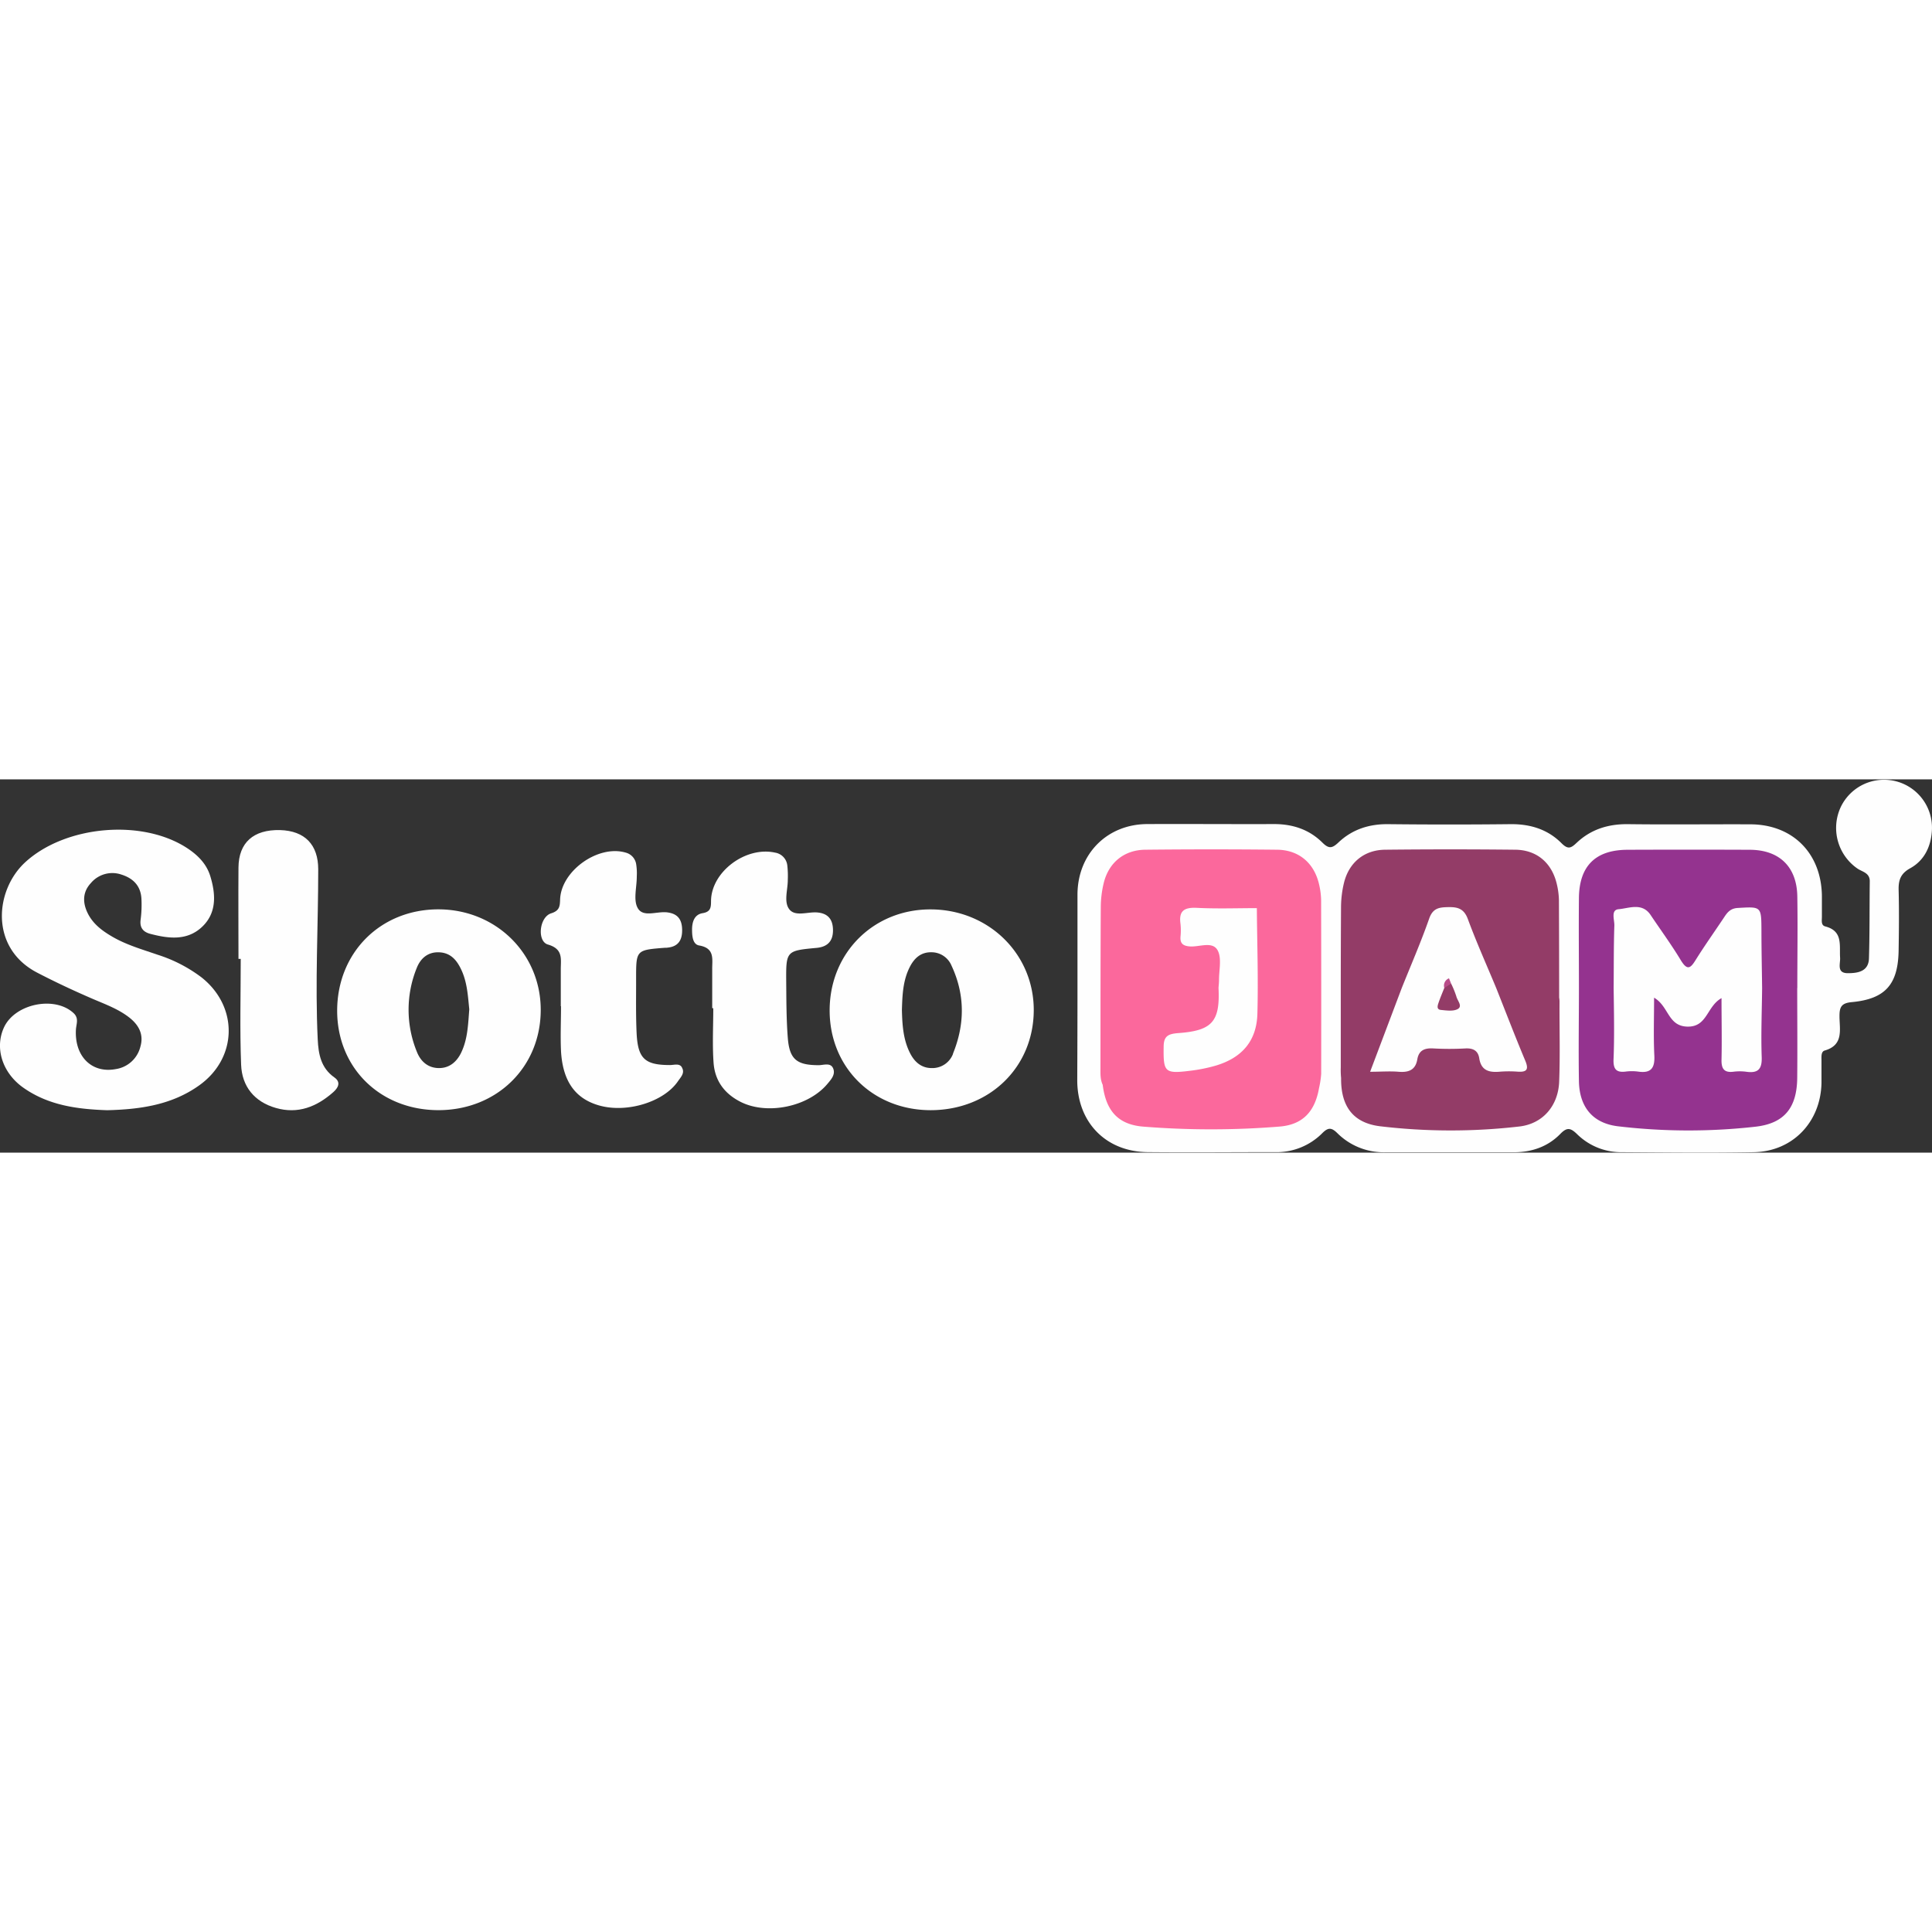 <?xml version="1.0"?>
<svg xmlns="http://www.w3.org/2000/svg" viewBox="0 0 601.04 116.13" width="160" height="160"><rect x="0" y="0" width="601.04" height="116.13" fill="#333333" stroke="none"/><defs><style>.cls-1{fill:#fefefe;}.cls-2{fill:#fb689c;}.cls-3{fill:#933c67;}.cls-4{fill:#94338f;}.cls-5{fill:#b94c89;}</style></defs><title>slottojam casino</title><g id="&#x421;&#x43B;&#x43E;&#x439;_2" data-name="&#x421;&#x43B;&#x43E;&#x439; 2"><g id="Layer_1" data-name="Layer 1"><path class="cls-1" d="M62.71,61.62A45.43,45.43,0,0,0,49,54.55c-4.71-1.63-9.53-3-13.9-5.51-3.22-1.86-6.16-4-7.84-7.45-1.6-3.27-1.56-6.57,1-9.31a8.71,8.71,0,0,1,9.53-2.65c3.7,1.17,6,3.55,6.21,7.53a35.88,35.88,0,0,1-.25,6.48c-.34,2.5.79,3.84,3,4.42,5.64,1.48,11.42,2.22,16.07-2.13s4.33-10.17,2.6-15.82c-1.17-3.82-3.88-6.54-7.17-8.7-14.06-9.23-38-7.06-50.45,4.42-9.4,8.7-11,26.51,3.63,34.23,5.76,3,11.63,5.74,17.59,8.31C32.84,70,36.79,71.45,40.1,74c3,2.31,4.7,5.27,3.58,9.14a9.31,9.31,0,0,1-7.69,7c-7.46,1.4-12.84-4-12.37-12.27.1-1.75,1-3.51-.7-5.12-5.84-5.48-18.18-3-21.65,4.35-3,6.41-.59,14.19,6,18.83,7.84,5.53,16.88,6.69,26.07,7,10.2-.25,20.06-1.63,28.56-7.68C73.92,86.75,74.25,70.77,62.71,61.62Z"/><path class="cls-1" d="M290,40.46c-18-.29-31.84,13.34-31.9,31.31-.06,17.77,13.38,31.11,31.38,31.15,18.29,0,32.07-13.31,32.12-31.11C321.62,54.45,307.8,40.74,290,40.46Zm6.49,44.92a6.87,6.87,0,0,1-6.66,4.44c-3.1,0-5.24-1.81-6.64-4.5-2.21-4.25-2.49-8.88-2.61-13.54.14-4.65.3-9.3,2.53-13.56,1.4-2.67,3.42-4.47,6.63-4.43A6.75,6.75,0,0,1,296,57.92C300.25,67,300.19,76.21,296.45,85.38Z"/><path class="cls-1" d="M136.52,40.44c-18.08-.07-31.61,13.41-31.63,31.53,0,17.77,13.39,30.94,31.52,30.94s31.86-13.39,31.81-31.31C168.17,54.17,154.28,40.52,136.52,40.44Zm7,44.49c-1.38,2.88-3.62,4.89-6.93,4.89s-5.64-1.94-6.85-4.93a34.54,34.54,0,0,1-.11-26.17c1.13-2.9,3.34-5,6.82-4.92s5.43,2.14,6.85,5c2.07,4.11,2.26,8.61,2.69,12.74C145.62,76.29,145.49,80.79,143.51,84.93Z"/><path class="cls-1" d="M254.72,88.92c-6.8,0-9.12-1.75-9.64-8.52-.45-5.79-.44-11.62-.49-17.44-.07-9.59,0-9.65,9.45-10.53,3.5-.33,5.11-2.19,5.1-5.49s-1.49-5.29-5-5.54c-2.92-.21-6.71,1.36-8.55-.93s-.5-6.07-.51-9.2a29.59,29.59,0,0,0-.15-4.48,4.54,4.54,0,0,0-3.83-4c-9.09-2-19.78,5.91-19.9,15,0,2.05-.09,3.42-2.62,3.84s-3.24,2.64-3.28,4.94c0,2,.12,4.75,2.21,5.11,5,.86,4,4.36,4.06,7.52,0,4,0,8,0,12h.33c0,5.65-.31,11.32.09,16.94s3.38,9.63,8.36,12.17c8.23,4.2,21,1.6,27-5.5,1.17-1.4,2.64-2.95,1.85-4.87S256.25,88.91,254.72,88.92Z"/><path class="cls-1" d="M208.43,88.88c-7.76,0-10-1.94-10.38-9.92-.27-5.65-.14-11.32-.16-17,0-8.86,0-8.86,8.88-9.56.33,0,.67,0,1-.06,3.31-.36,4.48-2.43,4.44-5.52s-1.25-5-4.58-5.43-7.55,1.69-9.25-1.37c-1.41-2.54-.26-6.49-.28-9.82a18.12,18.12,0,0,0-.22-4,4.42,4.42,0,0,0-3.26-3.42c-8.53-2.5-20.05,5.67-20.37,14.56-.08,2.1-.12,3.5-2.79,4.34-3.7,1.16-4.45,8.71-1,9.71,4.79,1.38,4,4.48,4,7.68,0,3.83,0,7.66,0,11.49h.07c0,4.66-.22,9.34,0,14,.54,9.45,4.51,14.86,12,16.93,8.58,2.37,20-1.15,24.38-7.57.81-1.19,2.1-2.45,1.37-4C211.64,88.18,209.86,88.87,208.43,88.88Z"/><path class="cls-1" d="M104,92.71c-4.17-2.94-4.94-7.24-5.16-11.85C98,63.24,99,45.61,99,28c0-7.65-4.13-12-11.9-12.22-8.25-.19-12.85,3.9-12.91,11.65-.07,9.48,0,19,0,28.43h.7c0,11-.31,22,.12,32.92.26,6.73,4.1,11.52,10.78,13.44,6.9,2,12.76-.37,17.89-4.91C105.17,96,106.19,94.23,104,92.71Z"/><path class="cls-1" d="M335.2,64.79c0-9.66,0-19.33,0-29,.06-12.59,9.19-21.82,21.69-21.88,13.16-.06,26.32.05,39.48,0,5.8,0,10.91,1.69,15,5.74,2.05,2.05,3.08,1.8,5,0,4.29-4.07,9.53-5.78,15.5-5.71q19,.21,38,0c6.15-.07,11.6,1.59,15.91,5.92,2,2,2.92,1.58,4.68-.09,4.43-4.2,9.81-5.9,16-5.83,12.66.16,25.32,0,38,.05,13.23,0,22.16,9,22.33,22.27,0,2.17,0,4.33,0,6.5,0,1.1-.34,2.65,1.07,3,5.53,1.44,4.34,5.83,4.59,9.72.12,1.88-1.17,4.86,2.47,4.82,3.09,0,6.39-.55,6.51-4.6.24-8,.16-16,.25-24,0-2.69-2.38-2.91-3.91-4a15.36,15.36,0,0,1-5.11-19.1A14.92,14.92,0,0,1,601,16.08c-.33,4.94-2.41,9.2-6.76,11.59-3,1.66-3.66,3.73-3.58,6.81.16,6.16.1,12.33,0,18.49-.11,10.77-4.05,15.36-14.62,16.34-3.21.3-3.78,1.56-3.78,4.34,0,4.13,1.4,9-4.6,10.71-1.19.35-1,2-1,3.14,0,2.33,0,4.67,0,7-.27,12.16-9,21.27-21.08,21.49-13.66.25-27.32.09-41,0a19.52,19.52,0,0,1-14-5.66c-2-1.92-3.11-2.15-5.15-.05-3.89,4-8.9,5.72-14.46,5.73q-20,0-40,0a20.44,20.44,0,0,1-14.92-5.94c-1.84-1.82-2.89-1.8-4.69,0a20.05,20.05,0,0,1-14.91,5.9c-13.16,0-26.32.13-39.48,0-13-.17-21.79-9.3-21.84-22.26C335.17,84.12,335.2,74.46,335.2,64.79Z"/><path class="cls-2" d="M411,37.69a23.08,23.08,0,0,0-.62-4.94c-1.5-6.67-6.24-10.78-13.07-10.86q-20.47-.22-41,0c-6.6.07-11.4,4-12.95,10.39a32.42,32.42,0,0,0-.91,7.41c-.1,16.65-.08,33.3-.1,49.94,0,1.83-.11,3.67.7,5.4,1,8,4.7,12.34,12.55,13a265.6,265.6,0,0,0,42.33,0c7.4-.56,11.16-4.74,12.42-12h0a28.9,28.9,0,0,0,.67-4.4Q411.06,64.66,411,37.69ZM388.71,69.85C388.57,81.1,381.23,88.21,370,88c-1.93,0-3.82-.37-4.25-2.61s1.21-3.31,3.08-3.83c2.57-.71,5.18-1.25,7.5-2.63,5-3,6.51-9.3,3.39-13.25,3.35-4.28,1.83-9.06,1-13.68-.29-1.58-2-2-3.57-2.29a14.67,14.67,0,0,1-4.38-.9,3.07,3.07,0,0,1-2-3.14,2.62,2.62,0,0,1,2.05-2.55c5-.69,10.16-2.26,14.75,1.49.46,1.19.83,2.4,1.16,3.62C388.7,55.43,388.8,62.64,388.71,69.85Z"/><path class="cls-3" d="M485.16,69.17a6.87,6.87,0,0,0-.11-1.26q0-15.11-.07-30.22a23.31,23.31,0,0,0-.62-4.94c-1.49-6.67-6.17-10.78-12.94-10.86q-20.26-.22-40.52,0c-6.53.07-11.28,4-12.81,10.39a32.75,32.75,0,0,0-.9,7.41q-.09,15.08-.08,30.17c0,.38,0,.77,0,1.2,0,.06,0,.11,0,.17q0,9.21,0,18.41a25.27,25.27,0,0,0,.1,3.26c0,.2,0,.4,0,.59.08,8.37,3.84,13.4,12.1,14.43a186.09,186.09,0,0,0,43.23.09c7.39-.8,12.2-6.42,12.51-13.92C485.37,85.8,485.12,77.48,485.16,69.17ZM469.23,87.68c-1.55,1-3.21.58-4.75-.24a7.6,7.6,0,0,1-2.73-2.85C461,83.45,460.28,82,458.89,82c-7.19.27-15.33-4-20.92,4.34a4,4,0,0,1-5.35,1.34c-2.18-1.19-1.27-3.15-.62-4.85,1.53-4,3.15-8.06,4.53-12.15a11.09,11.09,0,0,0,.93-3.36h.25c4,0,17.86-.14,26.3-.15a11,11,0,0,0,1.05,3.46c1.46,4.24,3.29,8.35,4.88,12.55C470.55,84.81,471,86.54,469.23,87.68Z"/><path class="cls-4" d="M559.14,64.92h0c0-9.5.15-19,0-28.49-.14-9.21-5.57-14.48-14.75-14.52q-19-.08-38,0c-10,0-15.09,5-15.19,15-.09,9.33,0,18.66,0,28h0c0,9.65-.16,19.29,0,28.94.13,8,4.21,13.09,12.06,14.07a186.39,186.39,0,0,0,42.76.15c9.17-1,13-6,13.09-15.22s0-18.63,0-27.94ZM545.84,69c-.21,3.82,0,7.64-.14,11.46-.11,3.09.35,7.14-4.13,7.1-4.13,0-3.73-3.93-3.87-6.87s.06-6-.2-9c-.16-1.87-.47-3.77-2.64-4.34-1.86-.48-3,.75-4.2,2-4.89,5.24-5.89,5.23-11-.14-1.22-1.29-2.42-2.4-4.27-1.84s-2.29,2.22-2.46,4c-.34,3.65,0,7.31-.28,11-.17,2.59-.67,5.32-4,5.29s-3.79-2.76-3.92-5.36c-.22-4.48,0-9-.19-13.45-.09-1.64-.12-3.34-1.28-4.45,1.33-1,1.17-2.72,1.27-4.26.24-3.65,0-7.31.14-11,.07-2.32-.07-4.95,2.77-5.8,2.67-.8,4.39,1,5.82,2.93,2.59,3.46,4.76,7.22,7.36,10.67,3.47,4.6,5.81,4.58,9.25-.15C532.63,53,535,49,538.07,45.47c1.35-1.57,3-2.83,5.21-2,2,.76,2.31,2.69,2.39,4.56.17,4-.07,8,.17,12,.1,1.57-.06,3.35,1.29,4.37C545.9,65.52,545.93,67.3,545.84,69Z"/><path class="cls-1" d="M465.45,64.88c3,7.55,5.91,15.14,9.05,22.63,1.15,2.74.5,3.61-2.33,3.43a35.19,35.19,0,0,0-5.48,0c-3.31.3-5.89-.23-6.5-4.17-.36-2.35-1.89-3.18-4.28-3.06a90.58,90.58,0,0,1-10,0c-2.73-.16-4.53.58-5,3.46-.59,3.31-2.75,4.05-5.81,3.8-2.76-.23-5.56,0-8.86,0l9.82-26c2.89-7.21,6-14.35,8.56-21.67,1.17-3.32,3.2-3.5,6-3.55s4.8.44,6,3.65C459.28,50.61,462.47,57.7,465.45,64.88Z"/><path class="cls-1" d="M391,40.06c.09,11,.47,21.92.17,32.87-.23,8.49-4.83,13.74-13.07,16.16a50.05,50.05,0,0,1-7.8,1.56c-8,1-8.4.45-8.29-7.46,0-3.42,1.53-4,4.5-4.25,10.63-.75,13.07-3.6,12.57-14.06.05-.82.16-1.65.15-2.47,0-3.14.9-6.85-.45-9.26-1.64-2.9-5.72-.92-8.71-1.18-2.15-.19-2.95-1-2.82-3a20,20,0,0,0,0-4c-.56-3.93,1-5.18,5-5C378.39,40.29,384.68,40.07,391,40.06Z"/><path class="cls-1" d="M502,64.89c.06-6.47,0-12.95.22-19.41.06-1.78-1.17-4.86,1.31-5.08,3.3-.29,7.34-2.17,10,1.84,3.14,4.69,6.49,9.25,9.39,14.07,2,3.26,3,2.47,4.62-.16,2.81-4.5,5.9-8.83,8.84-13.25,1-1.54,2-2.76,4.2-2.89,7.37-.43,7.36-.53,7.4,7,0,6,.14,11.94.21,17.92-.07,7.15-.38,14.3-.13,21.43.14,3.86-1.18,5.12-4.83,4.6a15.53,15.53,0,0,0-4,0c-2.9.35-3.73-1-3.67-3.71.14-6.21,0-12.43,0-19.19-4.67,2.6-4.39,9.08-10.72,8.86-6-.21-5.65-6.31-10.26-9,0,6.34-.21,12.2.08,18,.19,3.86-1,5.58-5,5a15,15,0,0,0-4,0c-2.8.32-3.75-.73-3.7-3.6C502.27,79.86,502.09,72.38,502,64.89Z"/><path class="cls-3" d="M451.44,63.54a28.81,28.81,0,0,1,1.63,4c.32,1.31,2,3,.46,3.9-1.39.78-3.51.47-5.28.29-1.45-.15-1-1.43-.7-2.3.53-1.55,1.18-3.05,1.78-4.58A3.2,3.2,0,0,1,451.44,63.54Z"/><path class="cls-5" d="M451.44,63.54l-2.11,1.36a2.42,2.42,0,0,1,1.45-3Z"/></g></g></svg>
